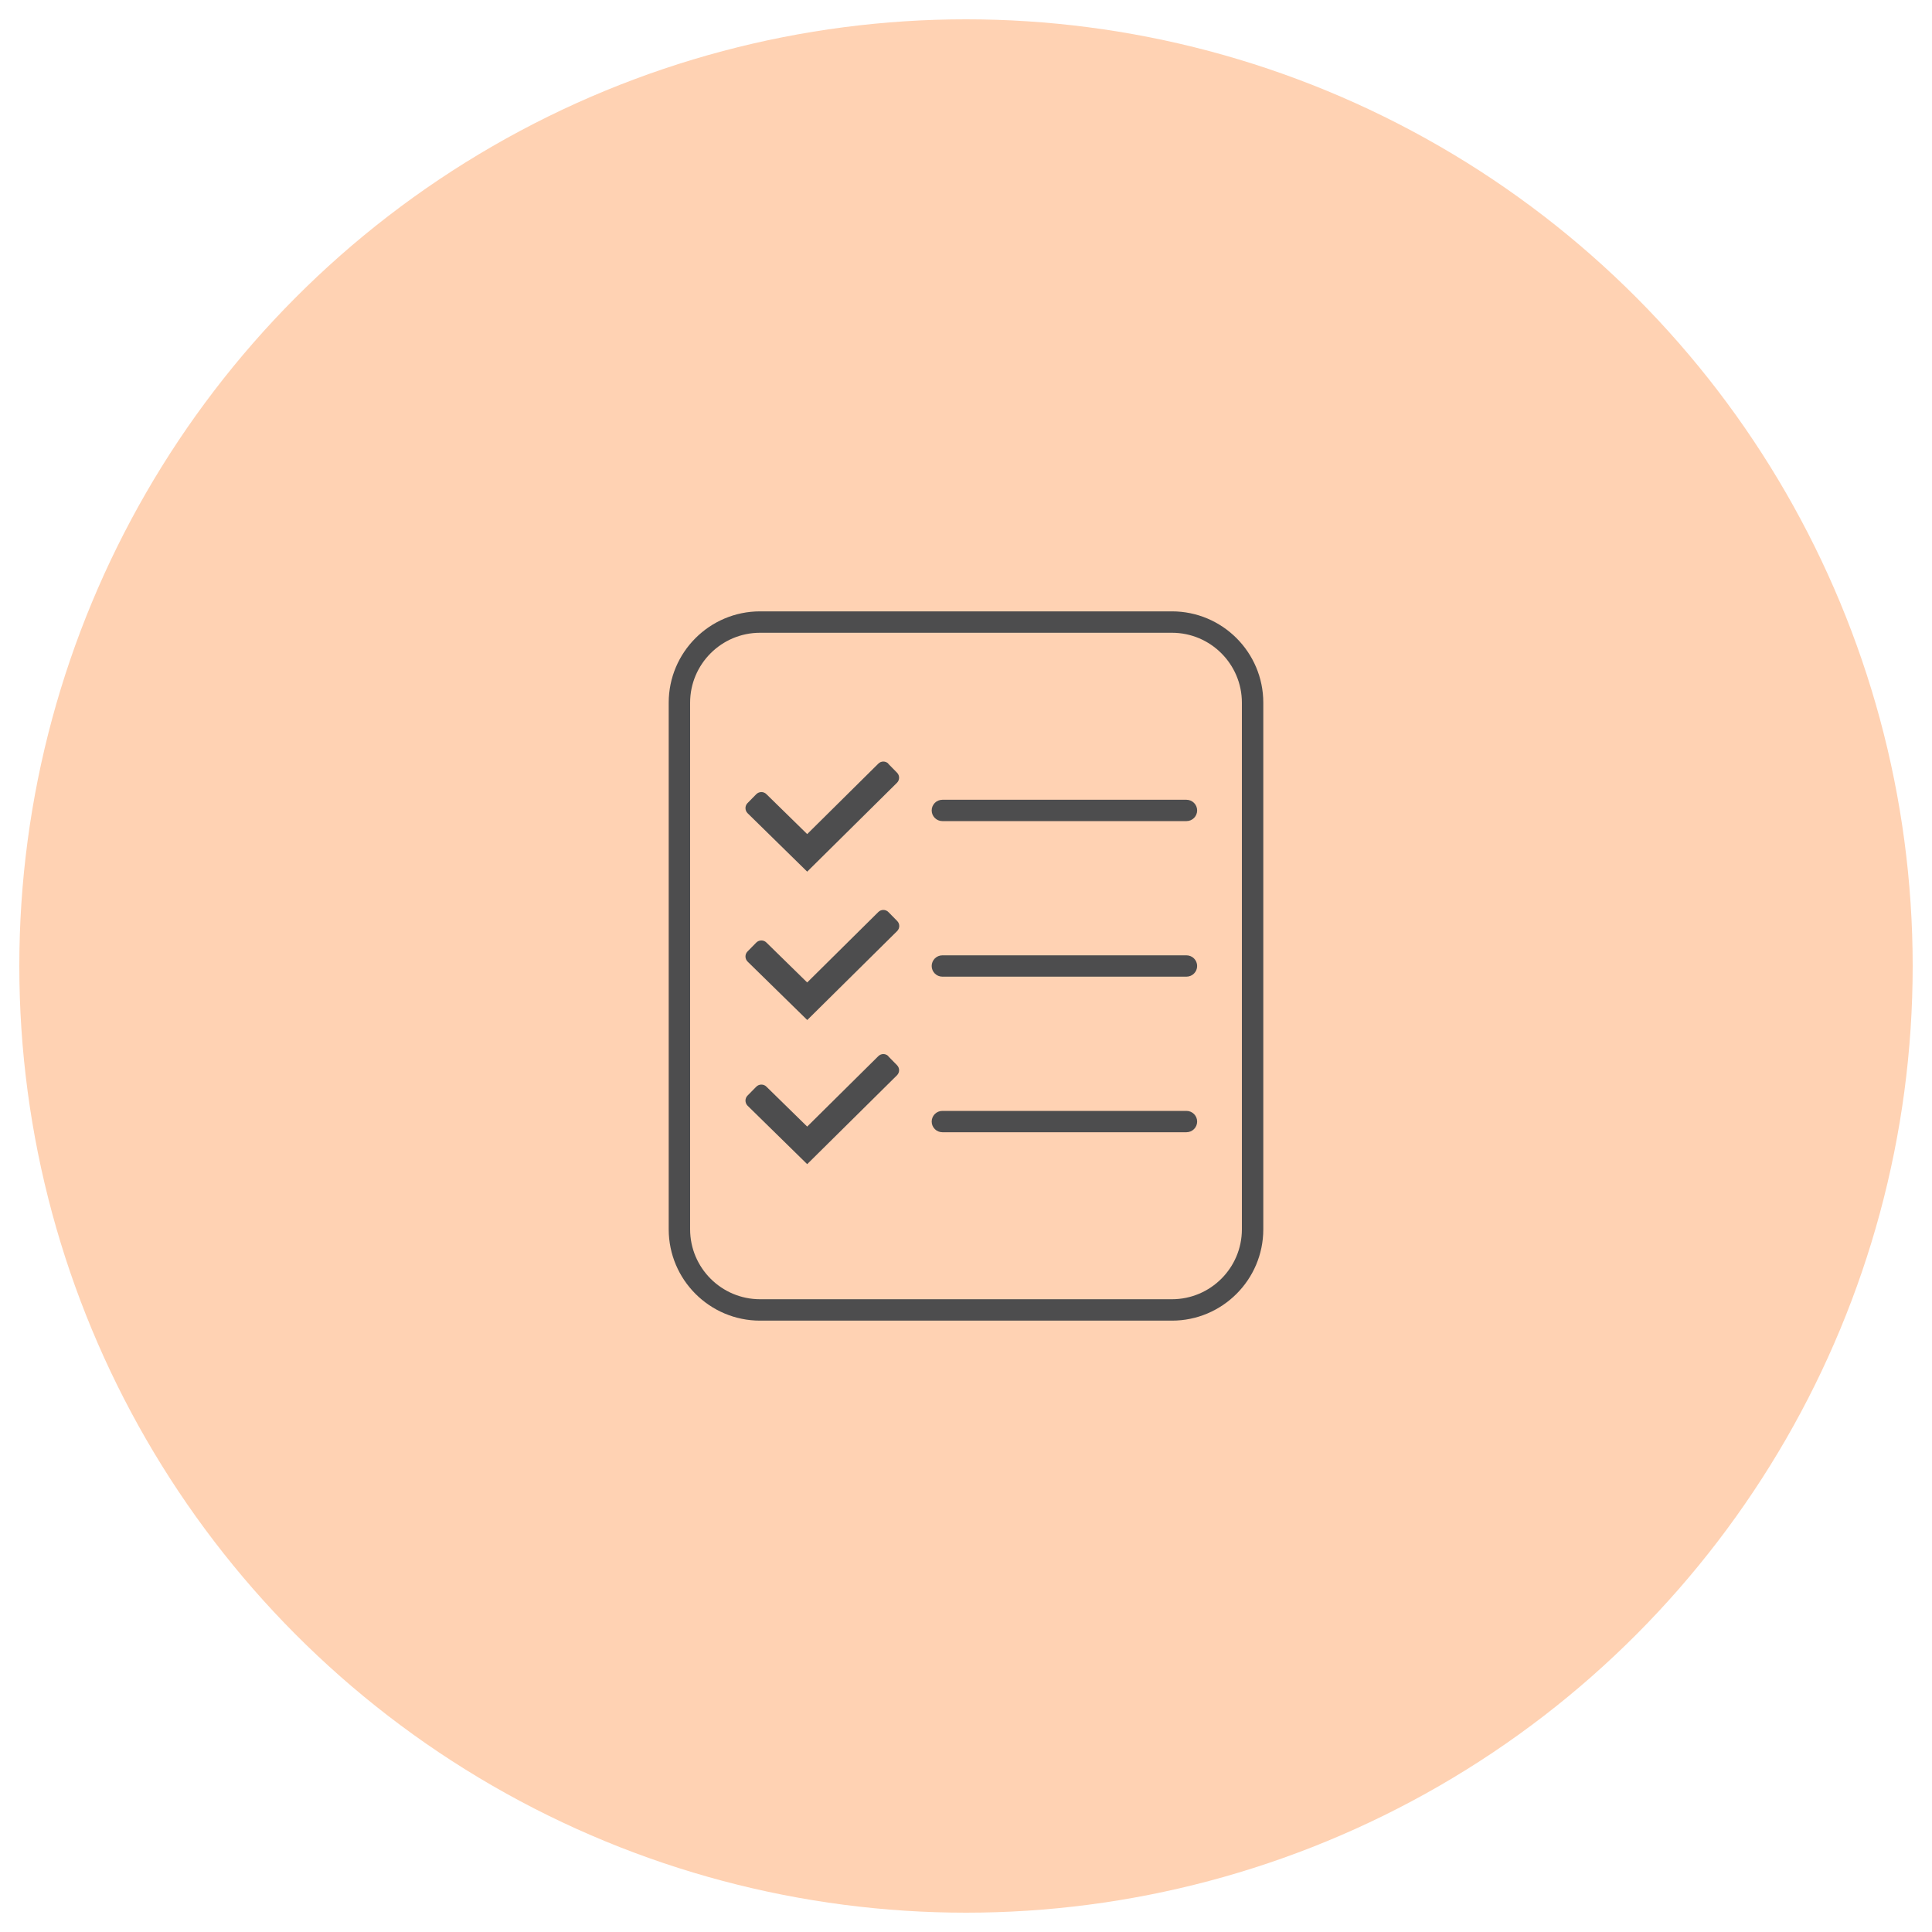 <svg xmlns="http://www.w3.org/2000/svg" id="Capa_1" viewBox="0 0 250 250"><defs><style>.cls-1{fill:#ffd2b3;}.cls-2{fill:#4d4d4e;}</style></defs><circle class="cls-1" cx="125" cy="125" r="122.5"></circle><g><path class="cls-2" d="M151.65,79.11h-53.3c-6.52,0-11.82,5.3-11.82,11.82v68.14c0,6.52,5.3,11.82,11.82,11.82h53.3c6.52,0,11.82-5.3,11.82-11.82V90.93c0-6.52-5.3-11.82-11.82-11.82Zm9.05,79.96c0,4.99-4.06,9.05-9.05,9.05h-53.3c-4.99,0-9.05-4.06-9.05-9.05V90.93c0-4.99,4.06-9.05,9.05-9.05h53.3c4.99,0,9.05,4.06,9.05,9.05v68.14Z"></path><path class="cls-2" d="M153.53,103.49h-31.59c-.76,0-1.38,.62-1.38,1.38s.62,1.38,1.38,1.38h31.59c.76,0,1.38-.62,1.38-1.38s-.62-1.38-1.38-1.38Z"></path><path class="cls-2" d="M153.53,123.62h-31.59c-.76,0-1.38,.62-1.38,1.38s.62,1.38,1.38,1.38h31.59c.76,0,1.38-.62,1.38-1.38s-.62-1.38-1.38-1.38Z"></path><path class="cls-2" d="M153.53,143.75h-31.59c-.76,0-1.38,.62-1.38,1.38s.62,1.38,1.38,1.38h31.59c.76,0,1.38-.62,1.38-1.38s-.62-1.38-1.38-1.38Z"></path><path class="cls-2" d="M104.47,131.98l11.62-11.5c.36-.36,.37-.94,0-1.31l-1.13-1.15c-.36-.36-.94-.37-1.31,0l-9.2,9.11-5.28-5.17c-.36-.36-.95-.35-1.31,.01l-1.13,1.15c-.36,.36-.35,.95,.01,1.31l7.71,7.55Z"></path><path class="cls-2" d="M114.96,136.67c-.36-.36-.94-.37-1.31,0l-9.2,9.11-5.28-5.17c-.36-.36-.95-.35-1.31,.01l-1.13,1.15c-.36,.36-.35,.95,.01,1.31l7.71,7.56,11.62-11.5c.36-.36,.37-.94,0-1.31l-1.13-1.15Z"></path><path class="cls-2" d="M114.96,98.82c-.36-.36-.94-.37-1.31,0l-9.2,9.11-5.28-5.17c-.36-.36-.95-.35-1.31,.01l-1.13,1.15c-.36,.36-.35,.95,.01,1.31l7.71,7.56,11.62-11.5c.36-.36,.37-.94,0-1.31l-1.13-1.15Z"></path></g></svg>